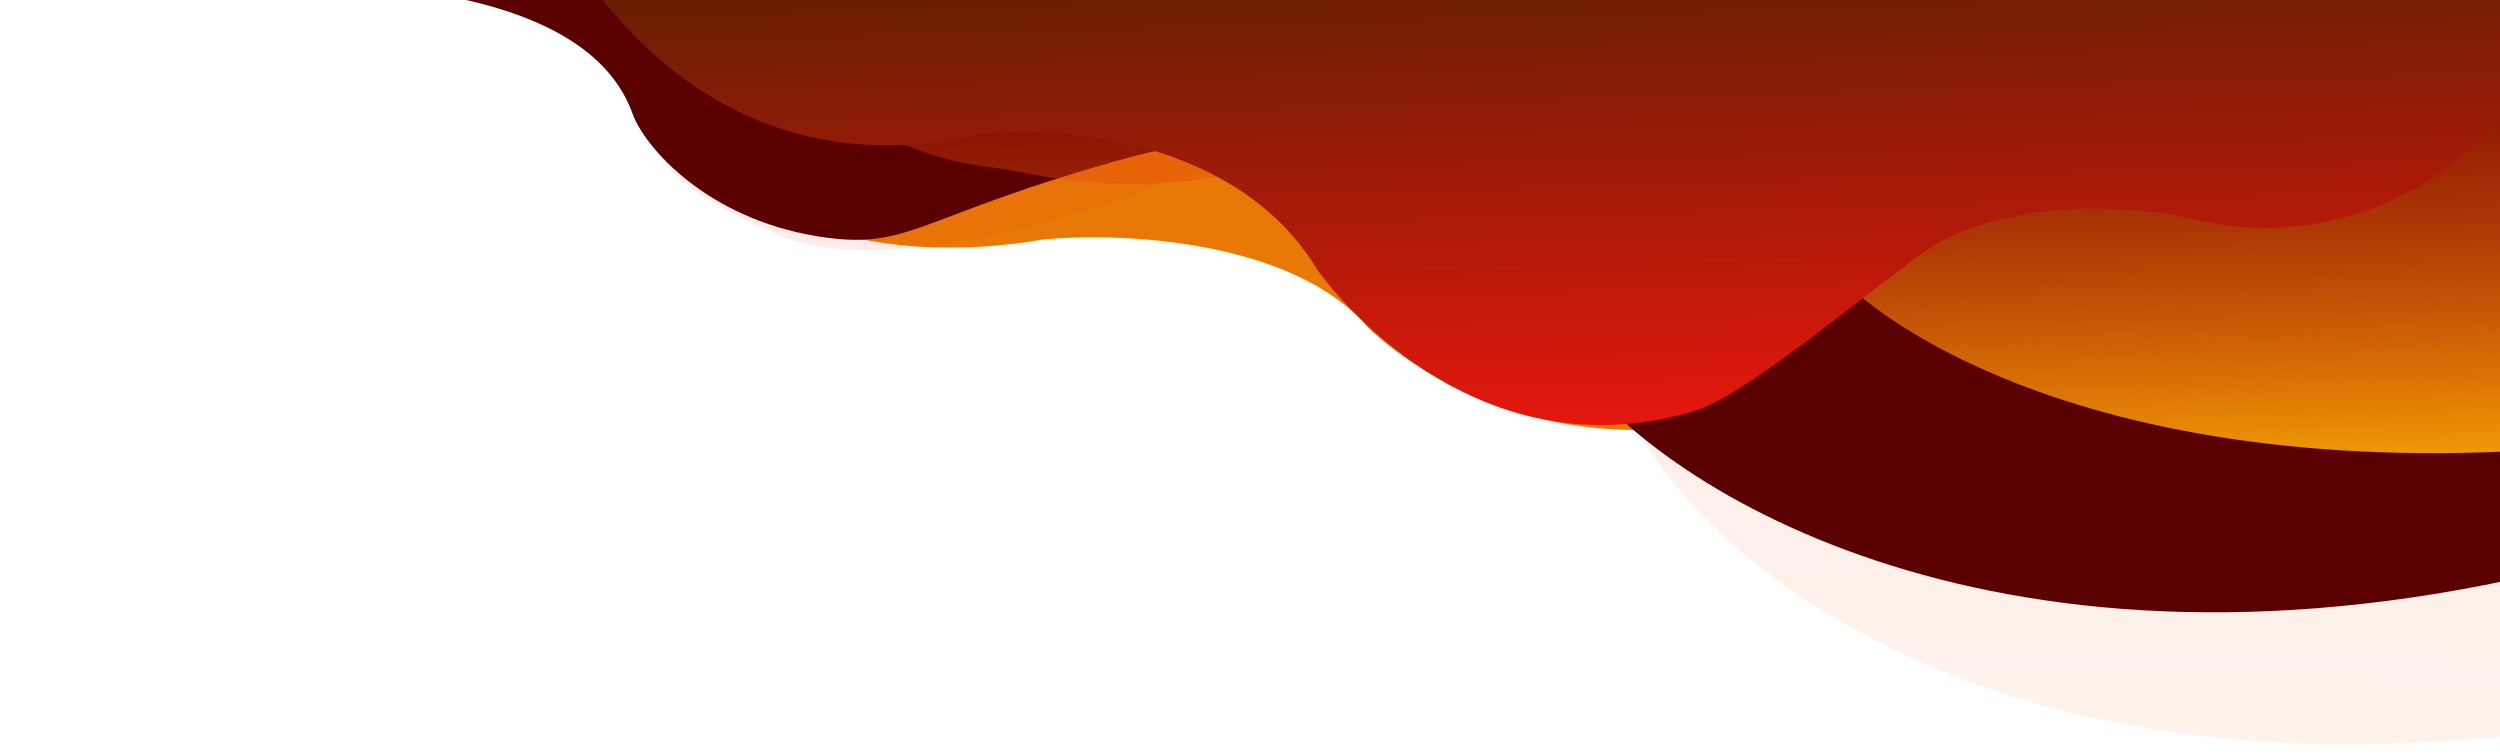 <svg preserveAspectRatio="none" width="1908" height="576" fill="none" xmlns="http://www.w3.org/2000/svg"><path d="M796.576 182.702c-211.664 36.075-317.908-91.91-344.572-160.413L2019.09-24.377c-9.03 58.1-47.39 121.325-65.45 145.674-69.75 99.263-198.84 106.586-254.66 97.839-96.48-15.115-174.61-.067-209.15 17.778-52.25 26.988-132.65 75.242-169.28 83.32-144.12 31.78-244.98-39.9-276.22-70.053-57.445-67.415-189.105-73.076-247.754-67.479Z" fill="#E87906"/><path d="M492.306 92.251C451.59-43.219 176.095-33.247 84.25-23.169L65.58-63.943l1972.91 82.583-62.02 534.586c-444.12 69.566-669.13-120.377-726.12-224.044-121.38-219.06-279.052-222.491-342.717-196.823-179.787 72.483-274.732 62.764-309.516 48.401-88.64-36.604-97.675-61.438-105.811-88.508Z" fill="url(#a)" fill-opacity=".09"/><path d="M482.891 87.016C438.184-37.762 165.114-18.111.599-5.124l47.523-18.845L1948.02-60.95l-33.2 503.673c-414.77 87.634-663.52-79.809-722.05-173.984C1036.2 96.782 926.574 102.359 862.905 119.816c-164.897 45.213-167.405 72.297-239.642 60.425-84.36-13.864-131.439-68.292-140.372-93.225Z" fill="#5A0000"/><path d="M640.698 63.396c-45.247-96.037-295.007-76.19-382.424-64.463l48.377-20.214L2130.2-65.225l-34.54 389.732c-421.74 71.78-645.86-54.761-705.21-127.004C1264.14 44.892 1109.23 81.856 1049.5 103.5c-168.673 61.122-254.105 28.751-289.632 24.648-85.728-9.9-110.129-45.562-119.17-64.752Z" fill="url(#b)" style="mix-blend-mode:hard-light"/><path d="M747.292 102.62C528.036 152.973 415.97-37.909 387.344-139.644L2013.67-186.31c-8.57 85.836-47.53 178.832-65.94 214.601-71.05 145.871-204.97 154.862-263.05 141.124-100.37-23.743-181.28-2.593-216.9 23.317-53.87 39.184-136.68 109.432-174.59 120.86-149.19 44.963-254.89-62.534-287.75-107.594-60.565-100.565-197.334-110.82-258.148-103.378Z" fill="url(#c)" style="mix-blend-mode:soft-light"/><defs><linearGradient id="a" x1="1061.87" y1="-21.02" x2="1045.53" y2="547.114" gradientUnits="userSpaceOnUse"><stop stop-color="#E5170D"/><stop offset="1" stop-color="#FD721E"/></linearGradient><linearGradient id="b" x1="1193.85" y1="-46.739" x2="1205.66" y2="365.025" gradientUnits="userSpaceOnUse"><stop stop-color="#E5170D" stop-opacity="0"/><stop offset="1" stop-color="#F09805"/></linearGradient><linearGradient id="c" x1="1214.5" y1="324.679" x2="1200.51" y2="-162.977" gradientUnits="userSpaceOnUse"><stop stop-color="#E5170D"/><stop offset="1" stop-color="#352100"/></linearGradient></defs></svg>